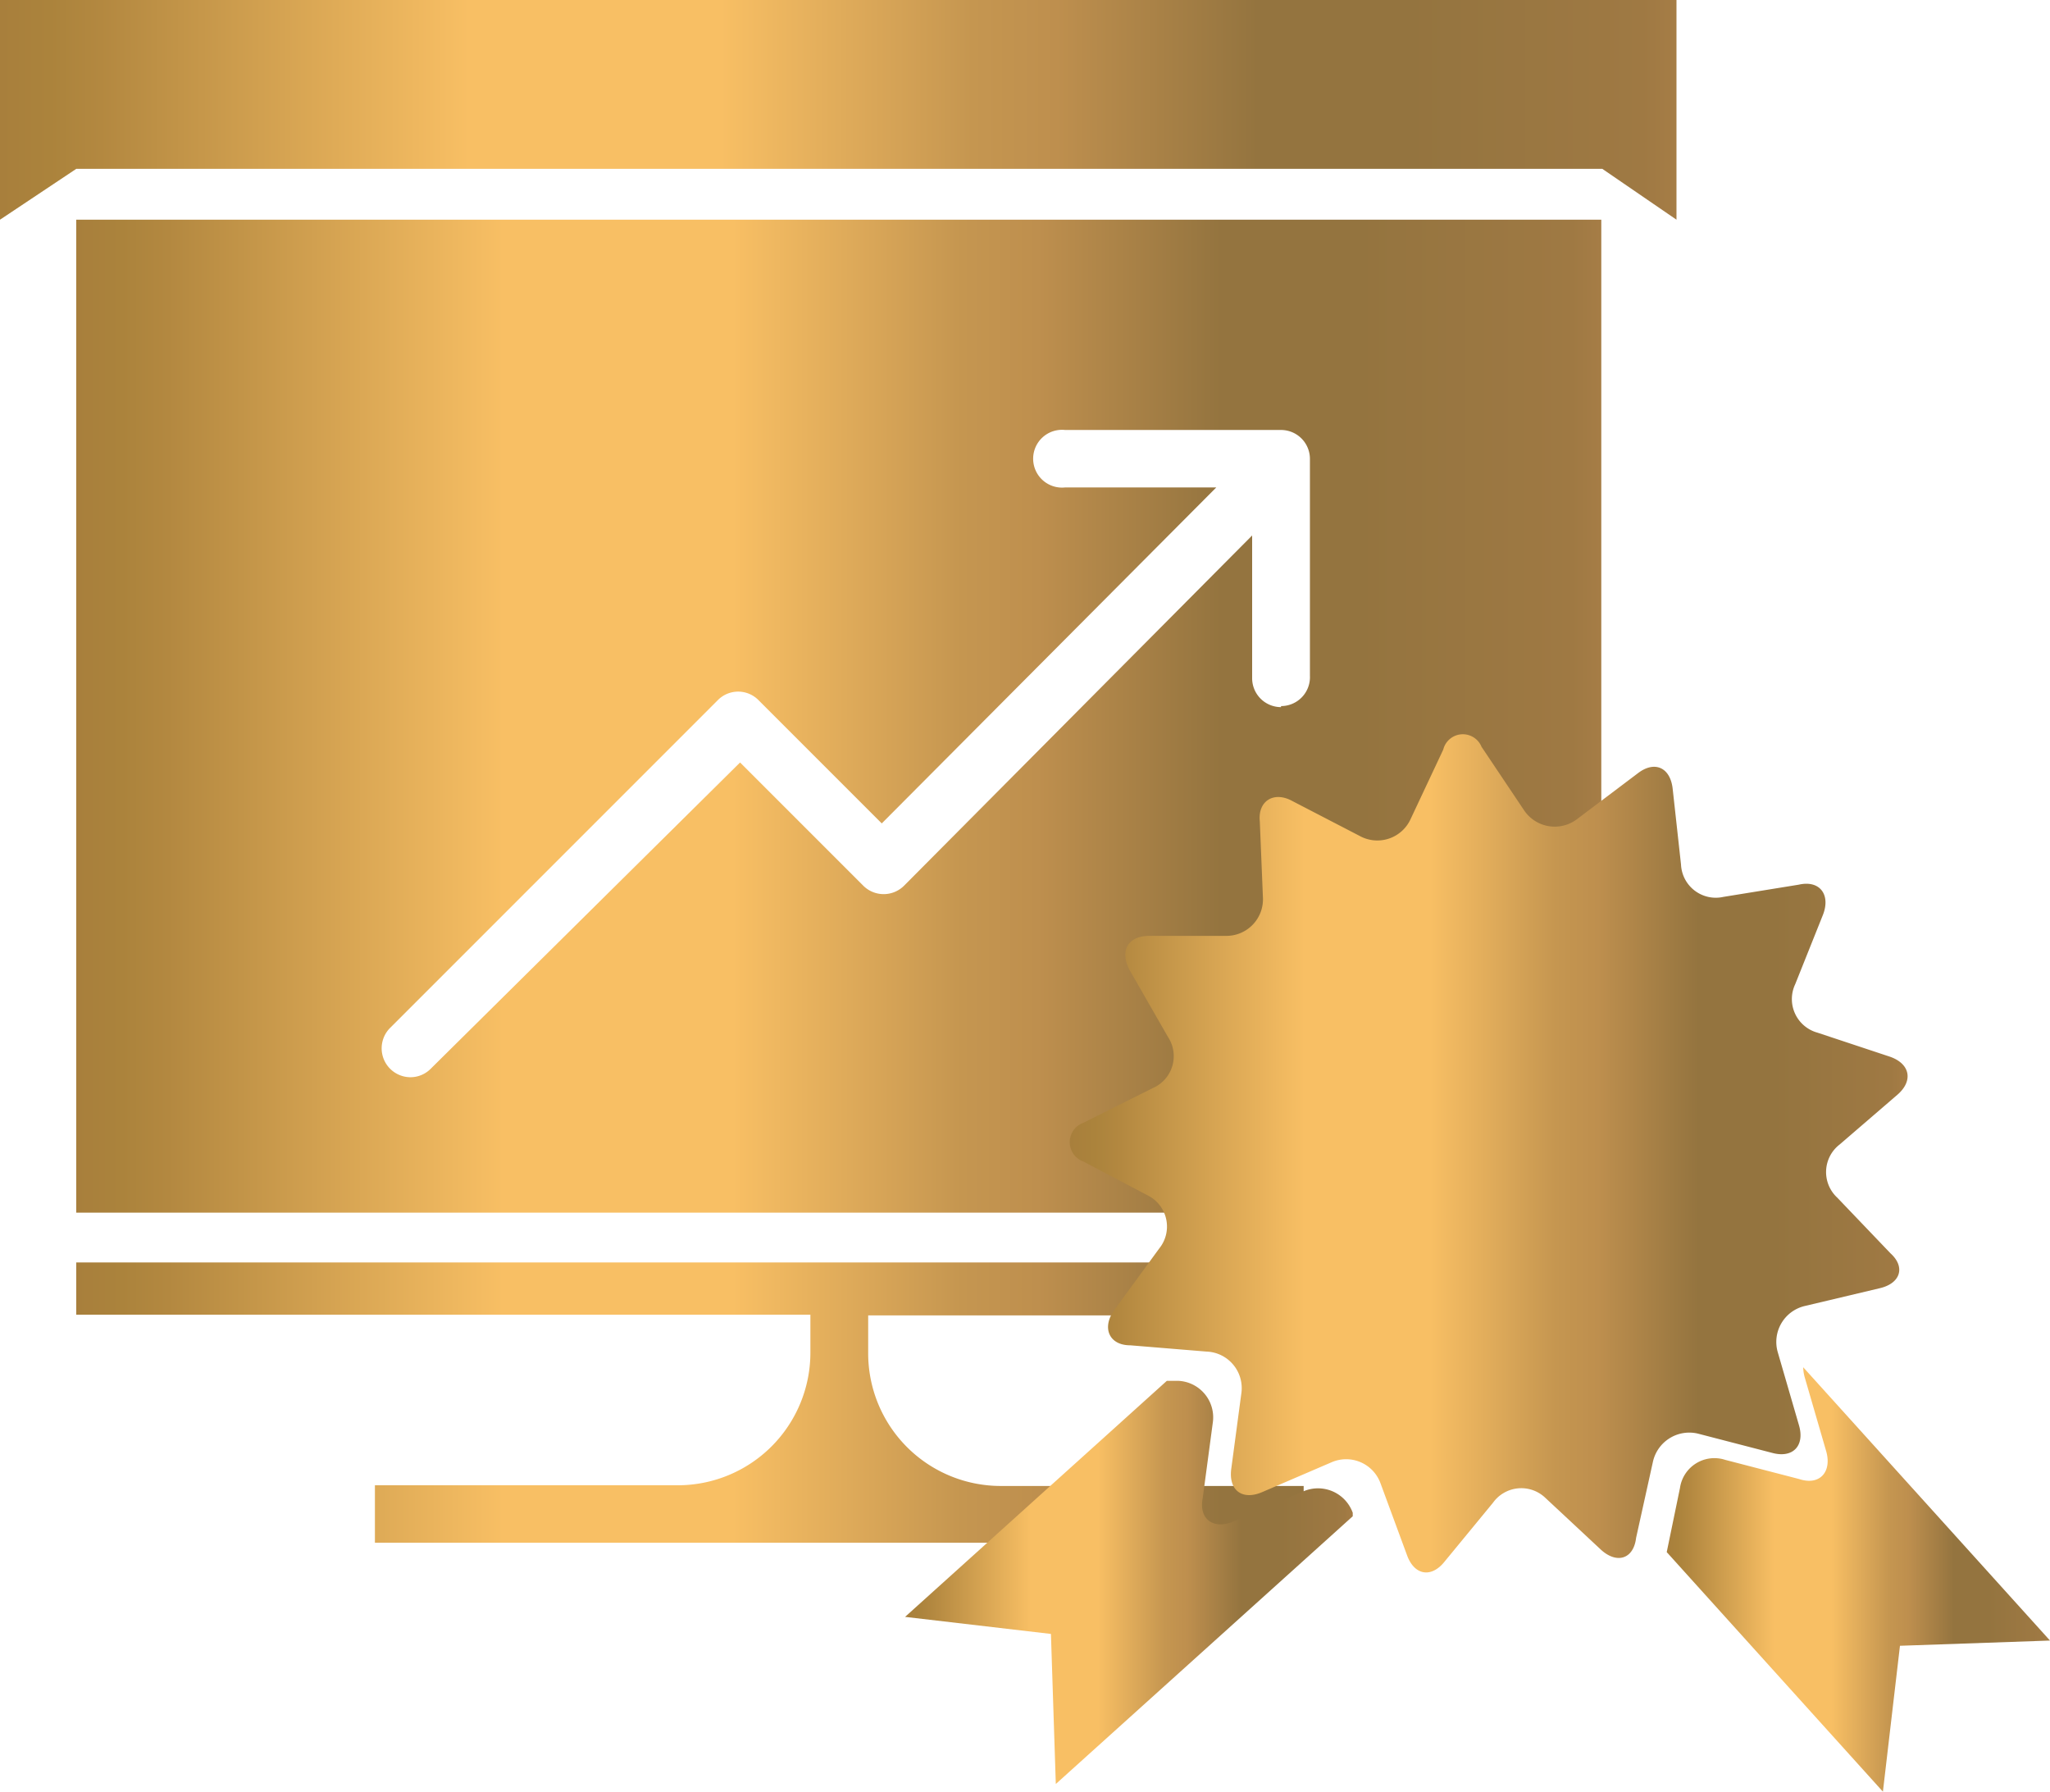<svg xmlns="http://www.w3.org/2000/svg" xmlns:xlink="http://www.w3.org/1999/xlink" viewBox="0 0 58.89 51.46"><defs><style>.cls-1{fill:url(#Gold_2);}.cls-2{fill:url(#Gold_2-2);}.cls-3{fill:url(#Gold_2-3);}.cls-4{fill:url(#Gold_2-4);}.cls-5{fill:url(#Gold_2-5);}.cls-6{fill:url(#Gold_2-6);}.cls-7{fill:url(#Gold_2-7);}</style><linearGradient id="Gold_2" x1="2.19" y1="20.57" x2="46.03" y2="20.57" gradientUnits="userSpaceOnUse"><stop offset="0" stop-color="#a87f3c"/><stop offset="0.03" stop-color="#ab833c"/><stop offset="0.06" stop-color="#b38840"/><stop offset="0.28" stop-color="#f8bf64"/><stop offset="0.43" stop-color="#f8bf64"/><stop offset="0.58" stop-color="#c59650"/><stop offset="0.63" stop-color="#be8f4e"/><stop offset="0.75" stop-color="#94743f"/><stop offset="0.84" stop-color="#94743f"/><stop offset="0.98" stop-color="#9f7943"/><stop offset="1" stop-color="#a67d46"/></linearGradient><linearGradient id="Gold_2-2" x1="2.19" y1="40.29" x2="46.03" y2="40.29" xlink:href="#Gold_2"/><linearGradient id="Gold_2-3" x1="0" y1="3.15" x2="48.16" y2="3.15" xlink:href="#Gold_2"/><linearGradient id="Gold_2-4" x1="2.19" y1="36.64" x2="46.03" y2="36.64" xlink:href="#Gold_2"/><linearGradient id="Gold_2-5" x1="30.73" y1="33.11" x2="54.8" y2="33.11" xlink:href="#Gold_2"/><linearGradient id="Gold_2-6" x1="47.88" y1="45.36" x2="58.89" y2="45.36" xlink:href="#Gold_2"/><linearGradient id="Gold_2-7" x1="26.01" y1="45.44" x2="38.87" y2="45.44" xlink:href="#Gold_2"/></defs><g id="Layer_2" data-name="Layer 2"><g id="Layer_5" data-name="Layer 5"><path class="cls-1" d="M2.19,6.31V34.83H46V6.31Zm34.61,14a.83.83,0,0,1-.83-.83v-4.1l-10,10.06a.83.83,0,0,1-1.17,0l-3.54-3.54L12.37,30.7a.82.82,0,0,1-.58.24.83.83,0,0,1-.59-1.41l9.42-9.42a.82.82,0,0,1,1.17,0l3.54,3.54L34.94,14H30.6a.83.83,0,1,1,0-1.65h6.2a.83.83,0,0,1,.83.83v6.23A.83.83,0,0,1,36.8,20.28Z"/><path class="cls-2" d="M2.19,37v-.76h0v1.52H23.28v1.09a3.81,3.81,0,0,1-3.8,3.81H10.77v1.65H37.45V42.68H28.74a3.81,3.81,0,0,1-3.8-3.81V37.78H46V36.26h0V37Z"/><polygon class="cls-3" points="48.16 6.31 48.16 0 0 0 0 6.31 2.19 4.85 46.03 4.85 48.16 6.31"/><rect class="cls-4" x="2.19" y="36.26" width="43.83" height="0.76"/><path class="cls-5" d="M54.51,31.44c.46-.4.36-.89-.22-1.09l-2.08-.69a1,1,0,0,1-.64-1.39l.8-2c.22-.57-.09-1-.7-.86l-2.16.35a1,1,0,0,1-1.22-.93l-.24-2.18c-.07-.61-.52-.81-1-.44l-1.75,1.32a1.06,1.06,0,0,1-1.52-.26l-1.22-1.82a.58.58,0,0,0-1.1.08l-.94,2a1.05,1.05,0,0,1-1.46.48l-1.93-1c-.54-.3-1,0-.94.58l.09,2.19a1.05,1.05,0,0,1-1.07,1.1l-2.19,0c-.62,0-.87.43-.56,1l1.09,1.9a1,1,0,0,1-.43,1.47l-2,1a.59.59,0,0,0,0,1.11L33,34.35a1,1,0,0,1,.3,1.51L32,37.64c-.35.5-.14,1,.47,1l2.19.18a1.05,1.05,0,0,1,1,1.2l-.29,2.17c-.08.61.31.91.88.67l2-.86a1.05,1.05,0,0,1,1.41.61l.76,2.06c.21.58.7.66,1.08.18l1.39-1.69A1,1,0,0,1,44.37,43L46,44.52c.46.41.93.25,1-.35L47.48,42a1.07,1.07,0,0,1,1.31-.82l2.12.55c.59.16.94-.2.77-.79l-.61-2.1a1.06,1.06,0,0,1,.78-1.33L54,37c.6-.14.74-.61.31-1L52.78,34.4a1,1,0,0,1,.07-1.53Z"/><path class="cls-6" d="M51.85,39.58l.61,2.1c.17.59-.18,1-.78.8l-2.12-.55a1,1,0,0,0-1.3.81l-.38,1.84,6.21,6.88.49-4.19,4.31-.15L51.8,39.27A1.18,1.18,0,0,0,51.85,39.58Z"/><path class="cls-7" d="M37.43,42.84l-2,.86c-.56.24-1-.06-.88-.67l.29-2.17a1.05,1.05,0,0,0-1-1.2l-.32,0L26,46.44l4.19.49.14,4.31,8.53-7.69,0-.1A1.06,1.06,0,0,0,37.43,42.84Z"/></g></g></svg>